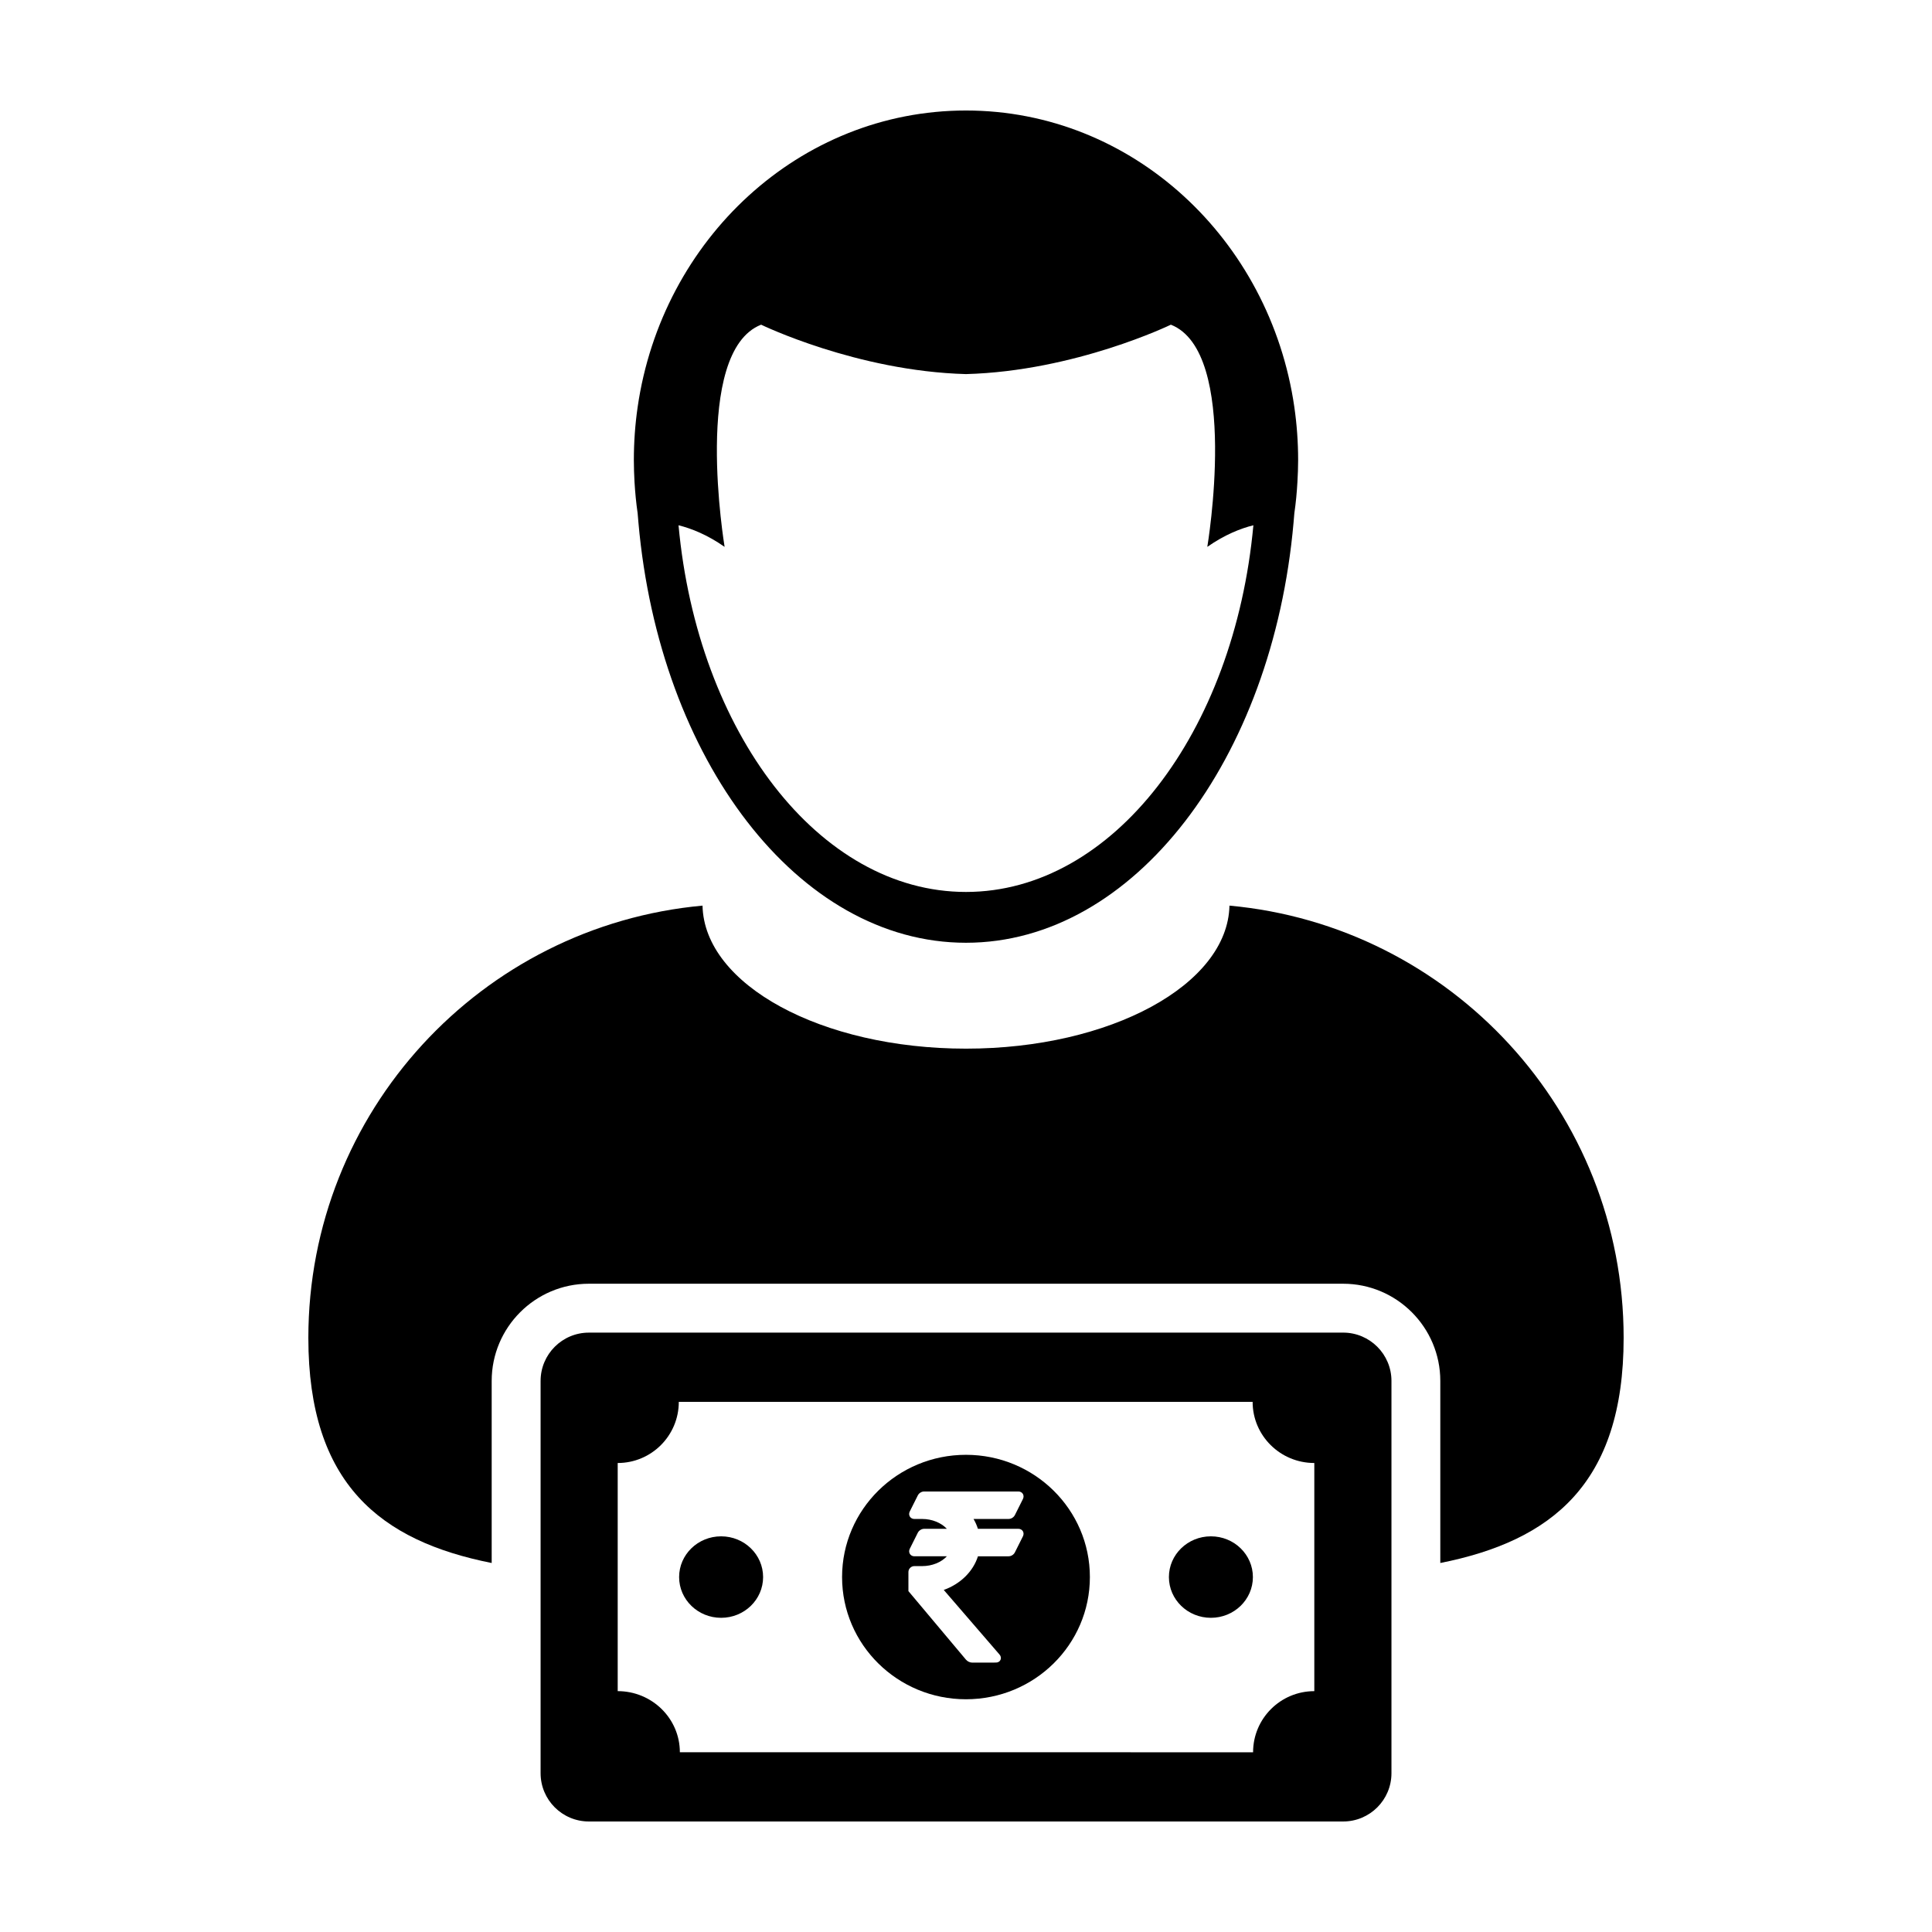 <?xml version="1.0" encoding="UTF-8"?>
<!-- Uploaded to: ICON Repo, www.svgrepo.com, Generator: ICON Repo Mixer Tools -->
<svg fill="#000000" width="800px" height="800px" version="1.1" viewBox="144 144 512 512" xmlns="http://www.w3.org/2000/svg">
 <g>
  <path d="m469.82 384c-0.457 20.973-31.547 37.902-69.828 37.902-38.289 0-69.363-16.934-69.816-37.902-58.578 5.356-104.46 54.594-104.46 114.55 0 38.777 19.195 53.816 48.586 59.66v-48.246c0-14.207 11.551-25.762 25.75-25.762h199.89c14.203 0 25.754 11.551 25.754 25.762v48.246c29.387-5.844 48.586-20.883 48.586-59.66 0.004-59.957-45.871-109.2-104.46-114.55z"/>
  <path d="m312.98 280.01c0.059 0.836 0.137 1.656 0.211 2.481 5.551 62.816 42.289 111.35 86.801 111.35 44.508 0 81.266-48.531 86.812-111.35 0.082-0.828 0.141-1.648 0.211-2.481 0.398-2.719 0.66-5.481 0.816-8.281 0.109-1.914 0.188-3.836 0.188-5.777 0-4.777-0.344-9.473-1.004-14.062-6.434-44.504-42.945-78.605-87.023-78.605-44.078 0-80.578 34.102-87.012 78.609-0.664 4.586-1.004 9.281-1.004 14.062 0 1.945 0.074 3.863 0.176 5.777 0.168 2.789 0.43 5.555 0.828 8.277zm32.723-49.965s25.328 12.305 54.289 13.094c28.965-0.789 54.301-13.094 54.301-13.094 18.363 7.246 9.656 58.875 9.656 58.879 4.586-3.203 8.785-4.867 12.211-5.723-5.055 54.871-37.223 97.176-76.172 97.176s-71.117-42.305-76.172-97.176c3.426 0.855 7.633 2.519 12.211 5.723 0.012-0.008-8.684-51.633 9.676-58.879z"/>
  <path d="m499.94 497.16h-199.88c-7.062 0-12.797 5.727-12.797 12.801v103.95c0 7.074 5.734 12.801 12.797 12.801h199.89c7.07 0 12.801-5.727 12.801-12.801v-103.95c0-7.074-5.734-12.805-12.805-12.805zm-7.633 95.012c-8.961 0-16.227 7.25-16.227 16.199l-151.91-0.004c0-8.941-7.379-16.199-16.473-16.199v-60.457c8.938 0 16.191-7.25 16.191-16.199h152.07c0 8.941 7.316 16.199 16.348 16.199z"/>
  <path d="m399.99 529.54c-18.133 0-32.832 14.504-32.832 32.395s14.699 32.387 32.832 32.387c18.137 0 32.84-14.496 32.84-32.387s-14.703-32.395-32.84-32.395zm3.164 19.609h10.723c0.508 0 0.945 0.238 1.188 0.629 0.238 0.395 0.25 0.898 0.031 1.34l-2.141 4.273c-0.309 0.621-0.988 1.043-1.676 1.043h-8.113c-1.285 4.047-4.656 7.34-9.059 8.918l14.793 17.141c0.352 0.414 0.449 0.938 0.246 1.387-0.207 0.453-0.664 0.719-1.215 0.719l-3.141 0.012h-3.148c-0.586 0-1.266-0.316-1.648-0.777l-15.008-17.879-0.246-0.289v-5.066c0-0.855 0.707-1.566 1.566-1.566h2.086c2.609 0 5.039-0.992 6.535-2.602h-8.621c-0.5 0-0.938-0.238-1.18-0.629-0.242-0.395-0.258-0.898-0.035-1.34l2.141-4.281c0.309-0.598 0.996-1.031 1.676-1.031h6.016c-1.496-1.602-3.926-2.609-6.535-2.609h-2.086c-0.5 0-0.938-0.238-1.18-0.629-0.242-0.395-0.258-0.898-0.035-1.34l2.141-4.273c0.309-0.621 0.996-1.043 1.676-1.043h24.973c0.508 0 0.945 0.238 1.188 0.629 0.238 0.395 0.25 0.898 0.031 1.34l-2.141 4.281c-0.309 0.609-0.988 1.031-1.676 1.031h-9.285c0.492 0.832 0.875 1.711 1.16 2.613z"/>
  <path d="m346.23 561.94c0 5.965-4.981 10.797-11.129 10.797-6.144 0-11.129-4.832-11.129-10.797 0-5.961 4.984-10.797 11.129-10.797 6.148 0 11.129 4.836 11.129 10.797"/>
  <path d="m476.03 561.94c0 5.965-4.981 10.797-11.129 10.797-6.144 0-11.129-4.832-11.129-10.797 0-5.961 4.984-10.797 11.129-10.797 6.148 0 11.129 4.836 11.129 10.797"/>
 </g>
</svg>